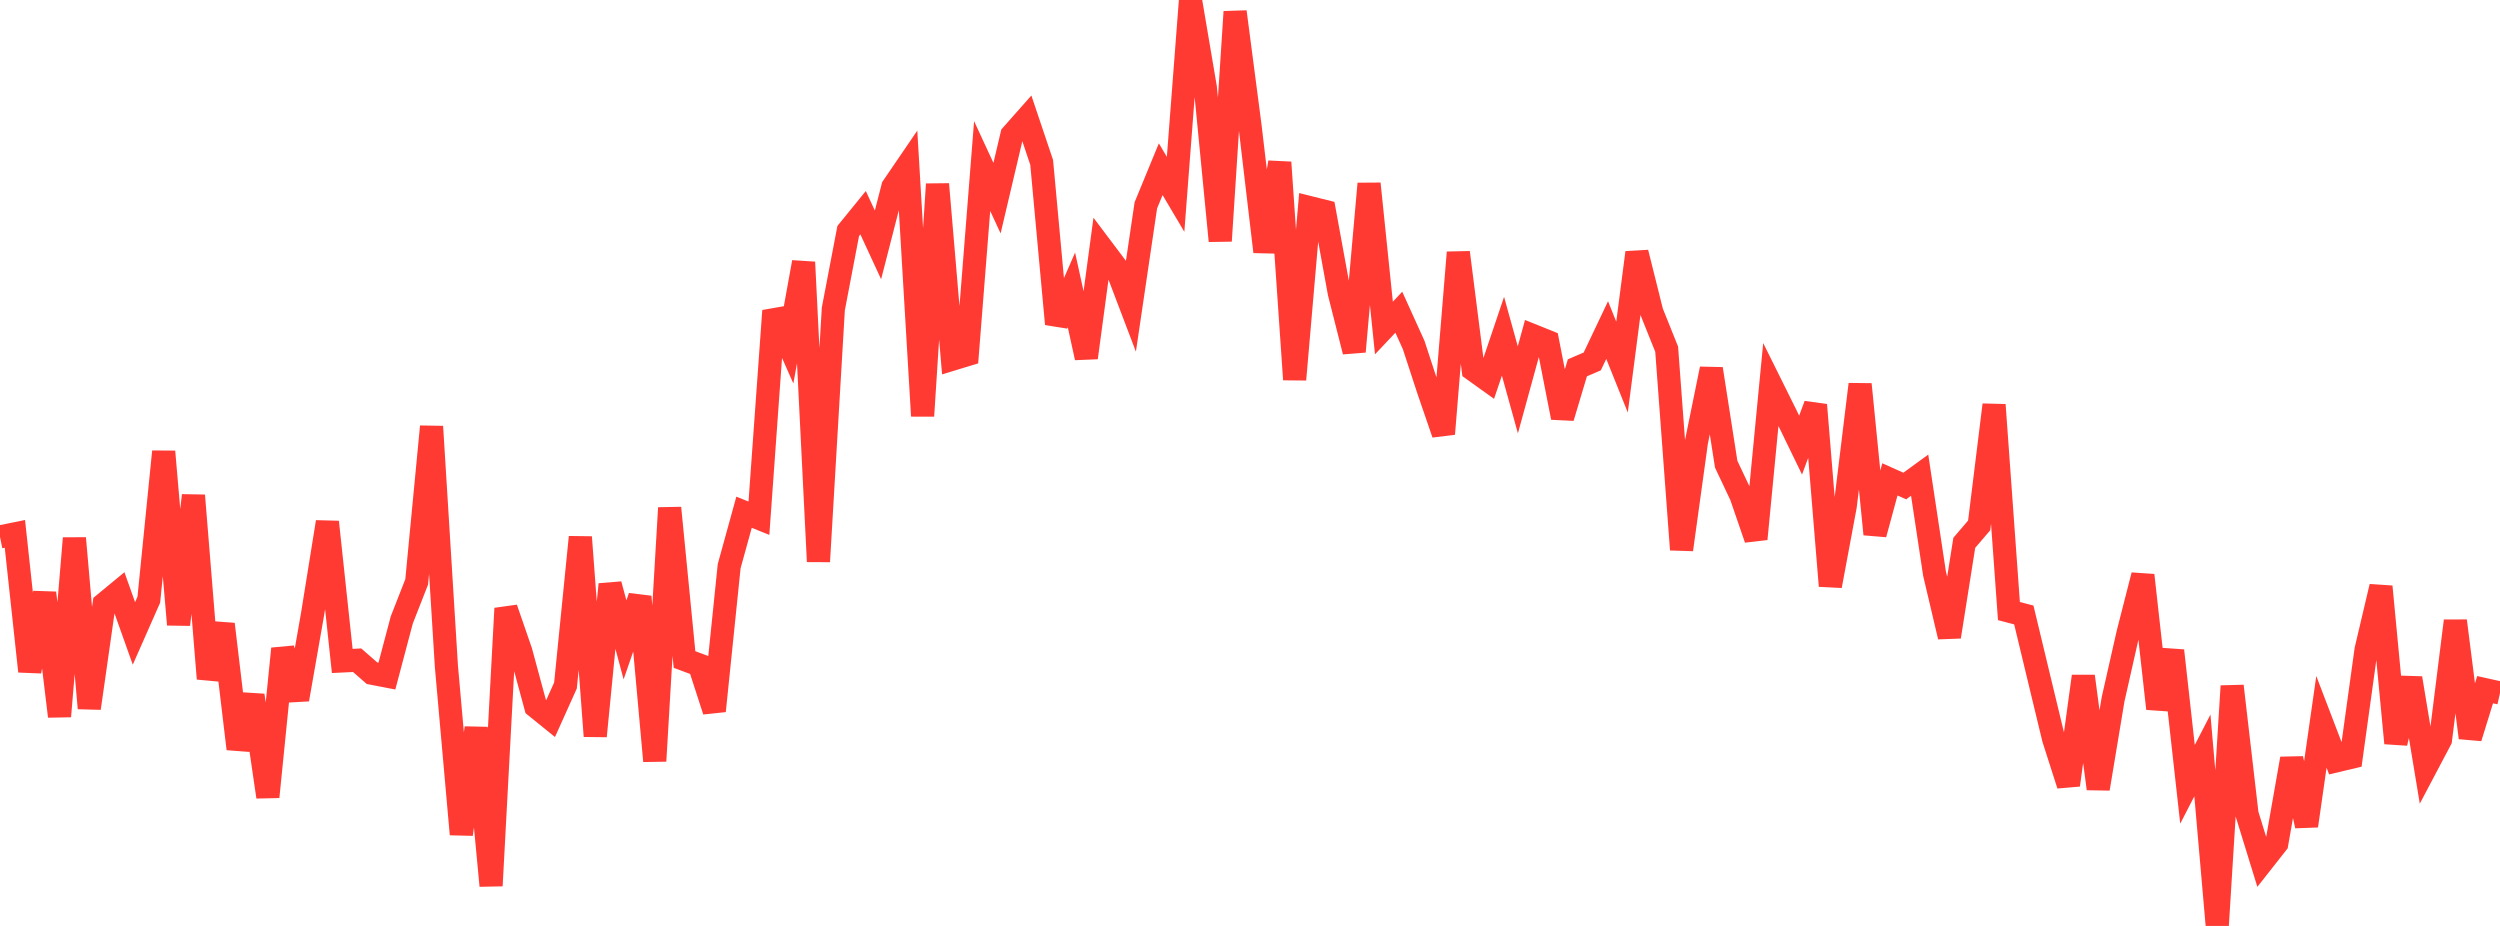 <?xml version="1.0" standalone="no"?>
<!DOCTYPE svg PUBLIC "-//W3C//DTD SVG 1.1//EN" "http://www.w3.org/Graphics/SVG/1.1/DTD/svg11.dtd">

<svg width="135" height="50" viewBox="0 0 135 50" preserveAspectRatio="none" 
  xmlns="http://www.w3.org/2000/svg"
  xmlns:xlink="http://www.w3.org/1999/xlink">


<polyline points="0.0, 28.992 0.804, 28.829 1.607, 36.251 2.411, 32.019 3.214, 38.681 4.018, 29.064 4.821, 38.244 5.625, 32.612 6.429, 31.949 7.232, 34.204 8.036, 32.383 8.839, 24.386 9.643, 33.727 10.446, 26.755 11.25, 36.647 12.054, 33.706 12.857, 40.437 13.661, 37.549 14.464, 43.032 15.268, 35.031 16.071, 37.768 16.875, 33.182 17.679, 28.187 18.482, 35.691 19.286, 35.652 20.089, 36.354 20.893, 36.509 21.696, 33.477 22.5, 31.425 23.304, 23.034 24.107, 35.996 24.911, 45.051 25.714, 39.307 26.518, 47.829 27.321, 32.855 28.125, 35.182 28.929, 38.153 29.732, 38.803 30.536, 37.016 31.339, 29.005 32.143, 39.75 32.946, 31.555 33.75, 34.554 34.554, 32.224 35.357, 41.094 36.161, 27.427 36.964, 35.614 37.768, 35.913 38.571, 38.39 39.375, 30.573 40.179, 27.66 40.982, 27.984 41.786, 16.783 42.589, 18.596 43.393, 14.159 44.196, 30.322 45.0, 16.681 45.804, 12.473 46.607, 11.486 47.411, 13.225 48.214, 10.097 49.018, 8.918 49.821, 22.461 50.625, 9.945 51.429, 19.394 52.232, 19.149 53.036, 8.968 53.839, 10.701 54.643, 7.287 55.446, 6.38 56.25, 8.77 57.054, 17.496 57.857, 15.655 58.661, 19.317 59.464, 13.349 60.268, 14.417 61.071, 16.528 61.875, 11.089 62.679, 9.137 63.482, 10.493 64.286, 0.0 65.089, 4.736 65.893, 13.009 66.696, 0.636 67.5, 6.788 68.304, 13.594 69.107, 8.768 69.911, 20.495 70.714, 11.209 71.518, 11.41 72.321, 15.811 73.125, 18.985 73.929, 9.921 74.732, 17.712 75.536, 16.86 76.339, 18.632 77.143, 21.088 77.946, 23.427 78.75, 13.633 79.554, 19.962 80.357, 20.538 81.161, 18.157 81.964, 21.051 82.768, 18.12 83.571, 18.443 84.375, 22.549 85.179, 19.862 85.982, 19.517 86.786, 17.824 87.589, 19.823 88.393, 13.64 89.196, 16.854 90.0, 18.856 90.804, 29.68 91.607, 23.87 92.411, 19.919 93.214, 25.066 94.018, 26.768 94.821, 29.101 95.625, 20.761 96.429, 22.381 97.232, 24.035 98.036, 21.866 98.839, 31.638 99.643, 27.326 100.446, 20.753 101.25, 28.847 102.054, 25.885 102.857, 26.245 103.661, 25.659 104.464, 30.975 105.268, 34.384 106.071, 29.312 106.875, 28.372 107.679, 21.862 108.482, 32.997 109.286, 33.209 110.089, 36.551 110.893, 39.885 111.696, 42.39 112.5, 36.519 113.304, 42.591 114.107, 37.758 114.911, 34.204 115.714, 31.064 116.518, 38.266 117.321, 35.135 118.125, 42.353 118.929, 40.794 119.732, 50.0 120.536, 37.047 121.339, 43.96 122.143, 46.567 122.946, 45.546 123.75, 40.967 124.554, 44.595 125.357, 38.981 126.161, 41.084 126.964, 40.893 127.768, 35.083 128.571, 31.677 129.375, 40.13 130.179, 36.621 130.982, 41.467 131.786, 39.944 132.589, 33.528 133.393, 39.838 134.196, 37.242 135.0, 37.422" fill="none" stroke="#ff3a33" stroke-width="1.25"/>

</svg>